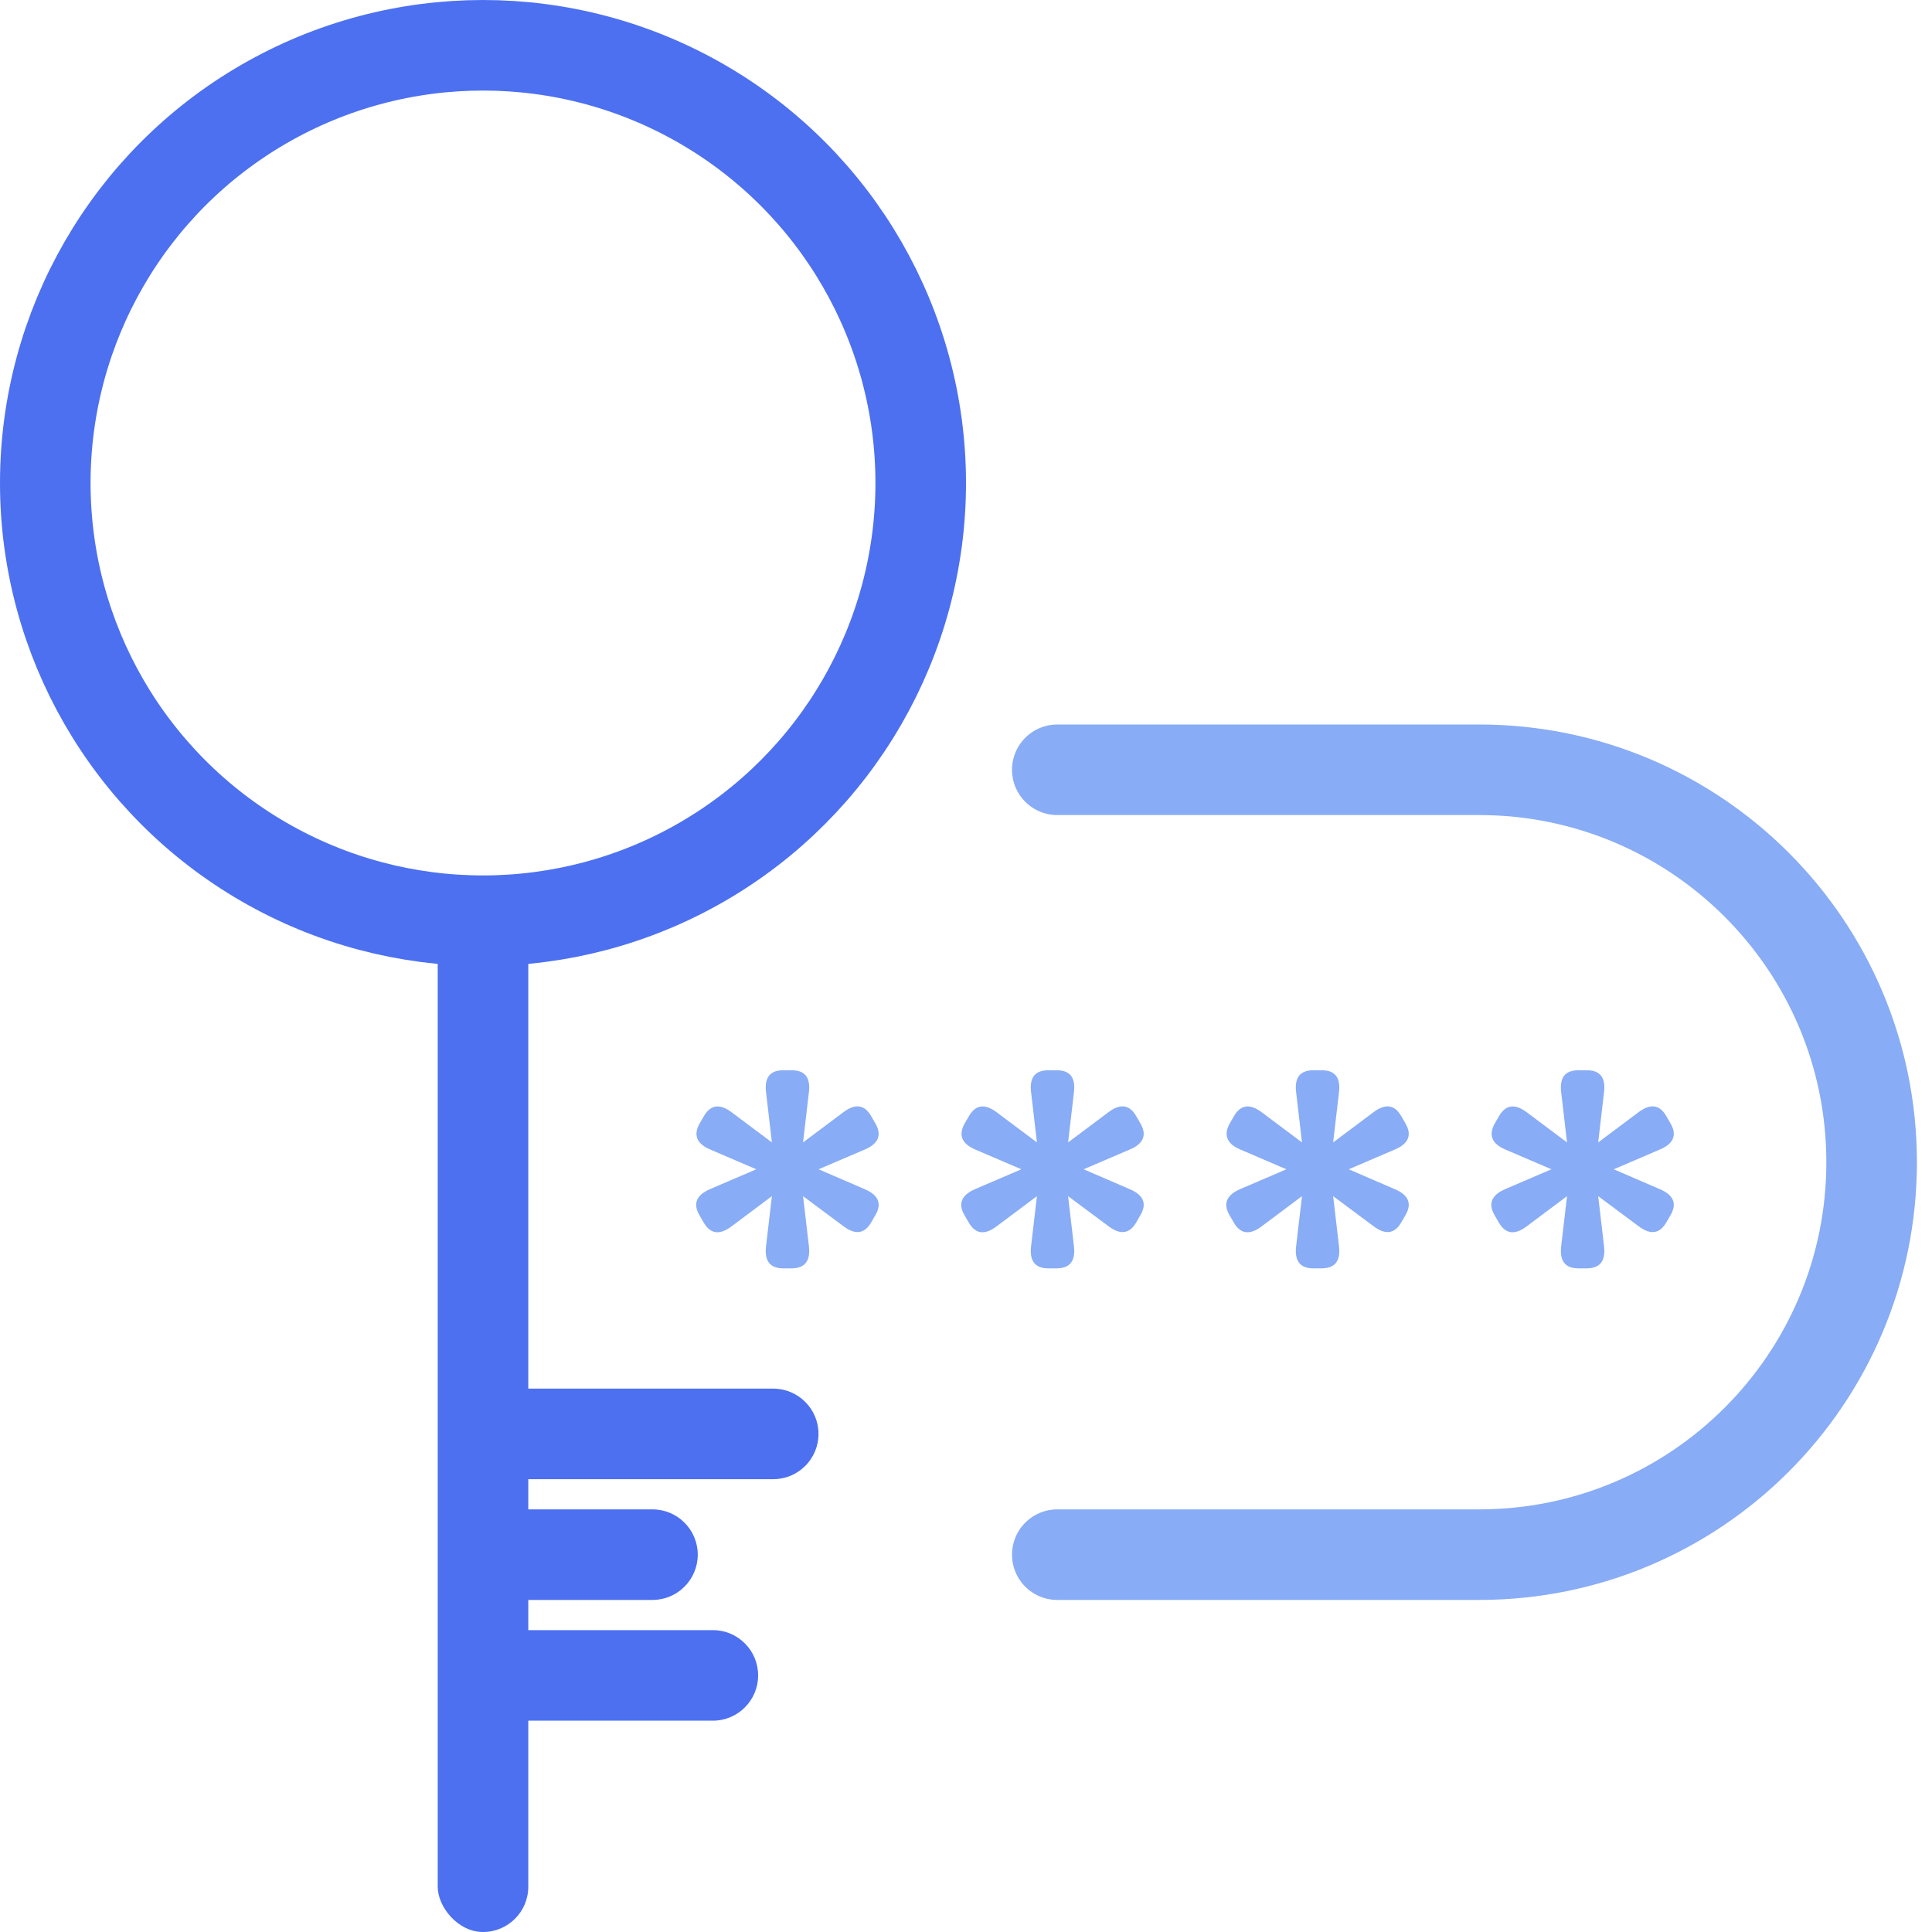 <svg width="32" height="32" viewBox="0 0 32 32" fill="none" xmlns="http://www.w3.org/2000/svg">
<circle cx="8" cy="8" r="7.25" stroke="#4C70F0" stroke-width="1.5"/>
<rect x="7.25" y="15" width="1.5" height="17" rx="0.75" fill="#4C70F0"/>
<path d="M8.557 23H12.807C13.221 23 13.557 23.336 13.557 23.75C13.557 24.164 13.221 24.5 12.807 24.5H8.557V23Z" fill="#4C70F0"/>
<path d="M8.557 25H10.807C11.221 25 11.557 25.336 11.557 25.75C11.557 26.164 11.221 26.5 10.807 26.5H8.557V25Z" fill="#4C70F0"/>
<path d="M8.557 27H11.807C12.221 27 12.557 27.336 12.557 27.75C12.557 28.164 12.221 28.5 11.807 28.5H8.557V27Z" fill="#4C70F0"/>
<path d="M12.527 19.367L11.762 19.039C11.538 18.943 11.48 18.798 11.59 18.605L11.66 18.484C11.77 18.297 11.922 18.276 12.117 18.422L12.785 18.922L12.688 18.09C12.659 17.848 12.754 17.727 12.973 17.727H13.113C13.332 17.727 13.427 17.848 13.398 18.09L13.301 18.922L13.969 18.422C14.167 18.273 14.32 18.296 14.43 18.488L14.5 18.609C14.609 18.799 14.551 18.943 14.324 19.039L13.559 19.367L14.328 19.699C14.552 19.796 14.609 19.938 14.5 20.125L14.43 20.246C14.32 20.436 14.168 20.458 13.973 20.312L13.301 19.812L13.398 20.641C13.427 20.885 13.331 21.008 13.109 21.008H12.973C12.754 21.008 12.659 20.885 12.688 20.641L12.785 19.812L12.117 20.312C11.919 20.461 11.766 20.44 11.656 20.25L11.586 20.129C11.474 19.939 11.533 19.794 11.762 19.695L12.527 19.367ZM16.917 19.367L16.152 19.039C15.928 18.943 15.87 18.798 15.98 18.605L16.05 18.484C16.16 18.297 16.312 18.276 16.507 18.422L17.175 18.922L17.078 18.09C17.049 17.848 17.144 17.727 17.363 17.727H17.503C17.722 17.727 17.817 17.848 17.788 18.09L17.691 18.922L18.359 18.422C18.557 18.273 18.71 18.296 18.82 18.488L18.89 18.609C18.999 18.799 18.941 18.943 18.714 19.039L17.949 19.367L18.718 19.699C18.942 19.796 18.999 19.938 18.89 20.125L18.82 20.246C18.71 20.436 18.558 20.458 18.363 20.312L17.691 19.812L17.788 20.641C17.817 20.885 17.721 21.008 17.499 21.008H17.363C17.144 21.008 17.049 20.885 17.078 20.641L17.175 19.812L16.507 20.312C16.309 20.461 16.156 20.44 16.046 20.25L15.976 20.129C15.864 19.939 15.923 19.794 16.152 19.695L16.917 19.367ZM21.307 19.367L20.542 19.039C20.318 18.943 20.261 18.798 20.37 18.605L20.44 18.484C20.549 18.297 20.702 18.276 20.897 18.422L21.565 18.922L21.468 18.09C21.439 17.848 21.534 17.727 21.753 17.727H21.893C22.112 17.727 22.207 17.848 22.178 18.09L22.081 18.922L22.749 18.422C22.947 18.273 23.1 18.296 23.21 18.488L23.28 18.609C23.389 18.799 23.331 18.943 23.104 19.039L22.339 19.367L23.108 19.699C23.332 19.796 23.389 19.938 23.28 20.125L23.21 20.246C23.1 20.436 22.948 20.458 22.753 20.312L22.081 19.812L22.178 20.641C22.207 20.885 22.111 21.008 21.889 21.008H21.753C21.534 21.008 21.439 20.885 21.468 20.641L21.565 19.812L20.897 20.312C20.699 20.461 20.546 20.44 20.436 20.25L20.366 20.129C20.254 19.939 20.313 19.794 20.542 19.695L21.307 19.367ZM25.697 19.367L24.932 19.039C24.708 18.943 24.651 18.798 24.76 18.605L24.83 18.484C24.939 18.297 25.092 18.276 25.287 18.422L25.955 18.922L25.858 18.09C25.829 17.848 25.924 17.727 26.143 17.727H26.283C26.502 17.727 26.597 17.848 26.568 18.09L26.471 18.922L27.139 18.422C27.337 18.273 27.49 18.296 27.6 18.488L27.67 18.609C27.779 18.799 27.721 18.943 27.494 19.039L26.729 19.367L27.498 19.699C27.722 19.796 27.779 19.938 27.67 20.125L27.6 20.246C27.49 20.436 27.338 20.458 27.143 20.312L26.471 19.812L26.568 20.641C26.597 20.885 26.501 21.008 26.279 21.008H26.143C25.924 21.008 25.829 20.885 25.858 20.641L25.955 19.812L25.287 20.312C25.089 20.461 24.936 20.44 24.826 20.25L24.756 20.129C24.644 19.939 24.703 19.794 24.932 19.695L25.697 19.367Z" fill="#88ACF5"/>
<path d="M17.512 12.75H24.5C28.09 12.75 31 15.66 31 19.25V19.25V19.25C31 22.84 28.09 25.75 24.5 25.75H17.512" stroke="#88ACF5" stroke-width="1.5" stroke-linecap="round"/>
</svg>
